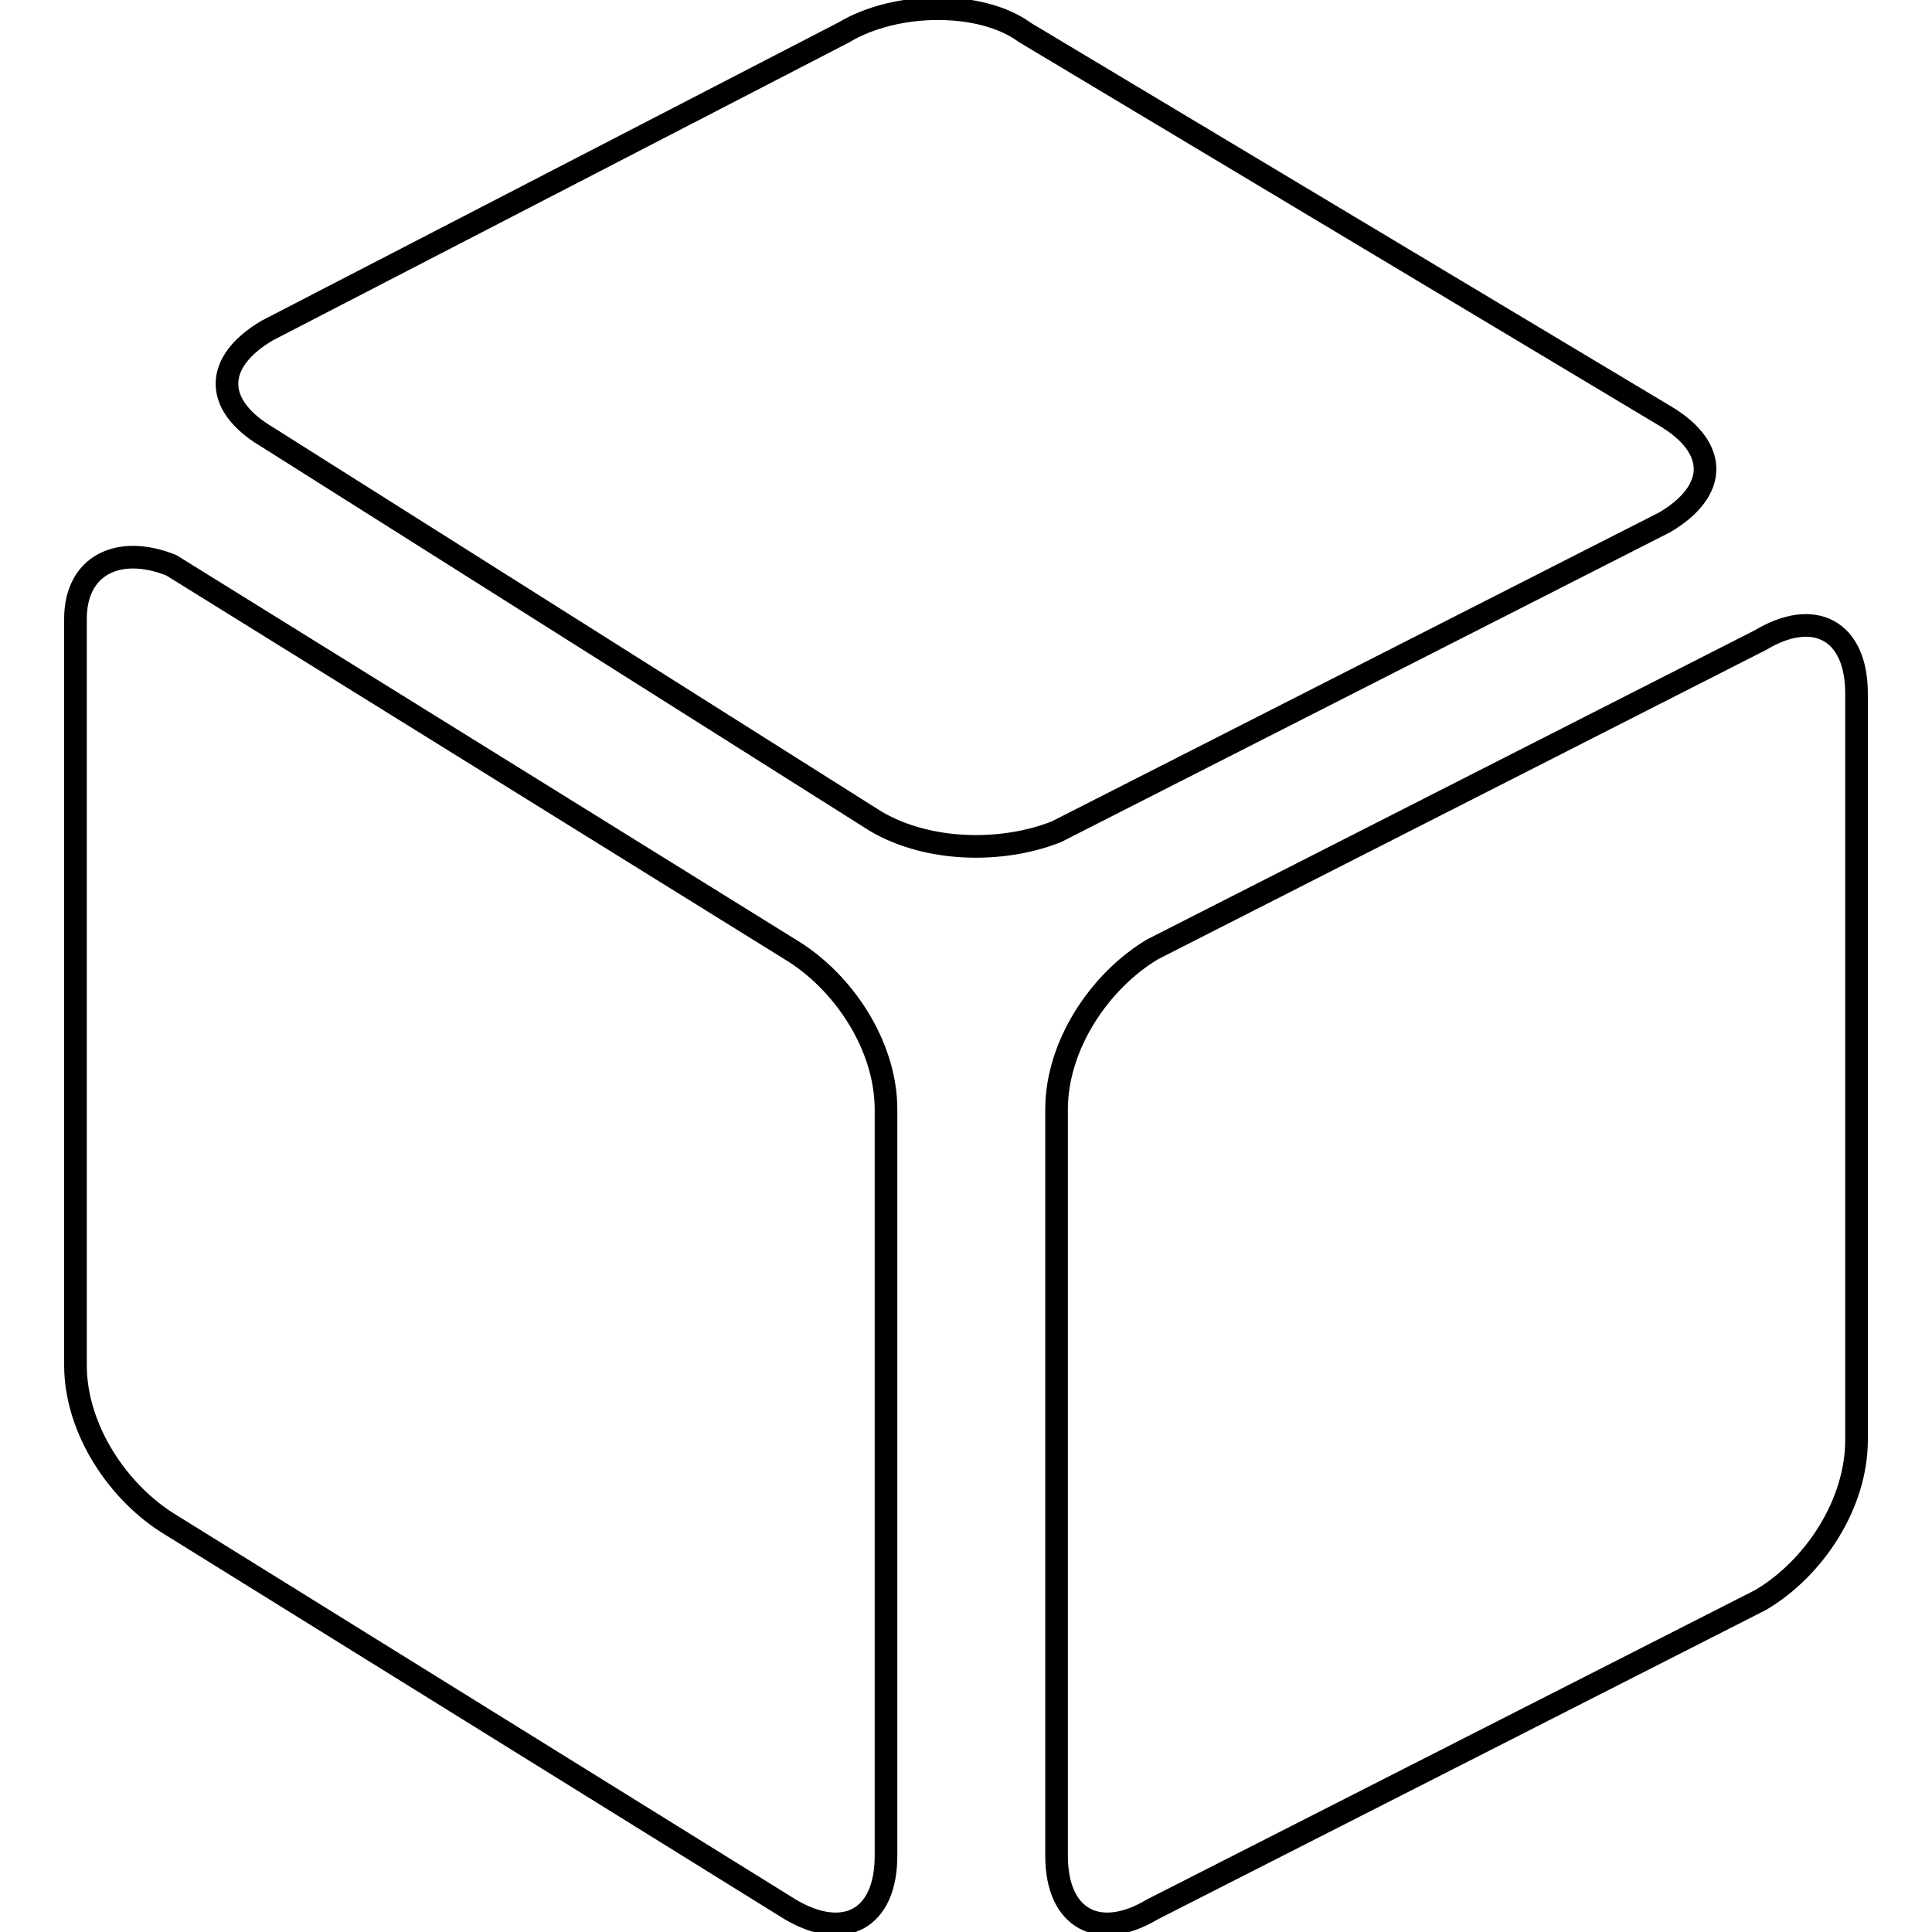 <?xml version="1.0" encoding="utf-8"?>
<!-- Svg Vector Icons : http://www.onlinewebfonts.com/icon -->
<!DOCTYPE svg PUBLIC "-//W3C//DTD SVG 1.1//EN" "http://www.w3.org/Graphics/SVG/1.1/DTD/svg11.dtd">
<svg version="1.1" xmlns="http://www.w3.org/2000/svg" xmlns:xlink="http://www.w3.org/1999/xlink" x="0px" y="0px" viewBox="0 0 256 256" enable-background="new 0 0 256 256" xml:space="preserve">
<g> <path stroke-width="3" fill-opacity="0" stroke="#000000"  d="M104.7,253c7.1,4.2,12.7,1.4,12.7-7.1V147c0-8.5-5.7-17-12.7-21.2l-82-50.9C15.7,72.1,10,74.9,10,82v98.9 c0,8.5,5.7,17,12.7,21.2L104.7,253z M35.4,43.8c-7.1,4.2-7.1,9.9,0,14.1l80.6,50.9c7.1,4.2,17,4.2,24,1.4l80.6-41 c7.1-4.2,7.1-9.9,0-14.1L135.8,4.3c-5.7-4.2-17-4.2-24,0L35.4,43.8z M140,245.9c0,8.5,5.7,11.3,12.7,7.1l80.6-41 c7.1-4.2,12.7-12.7,12.7-21.2V91.9c0-8.5-5.7-11.3-12.7-7.1l-80.6,41C145.7,130,140,138.5,140,147V245.9z"/></g>
</svg>